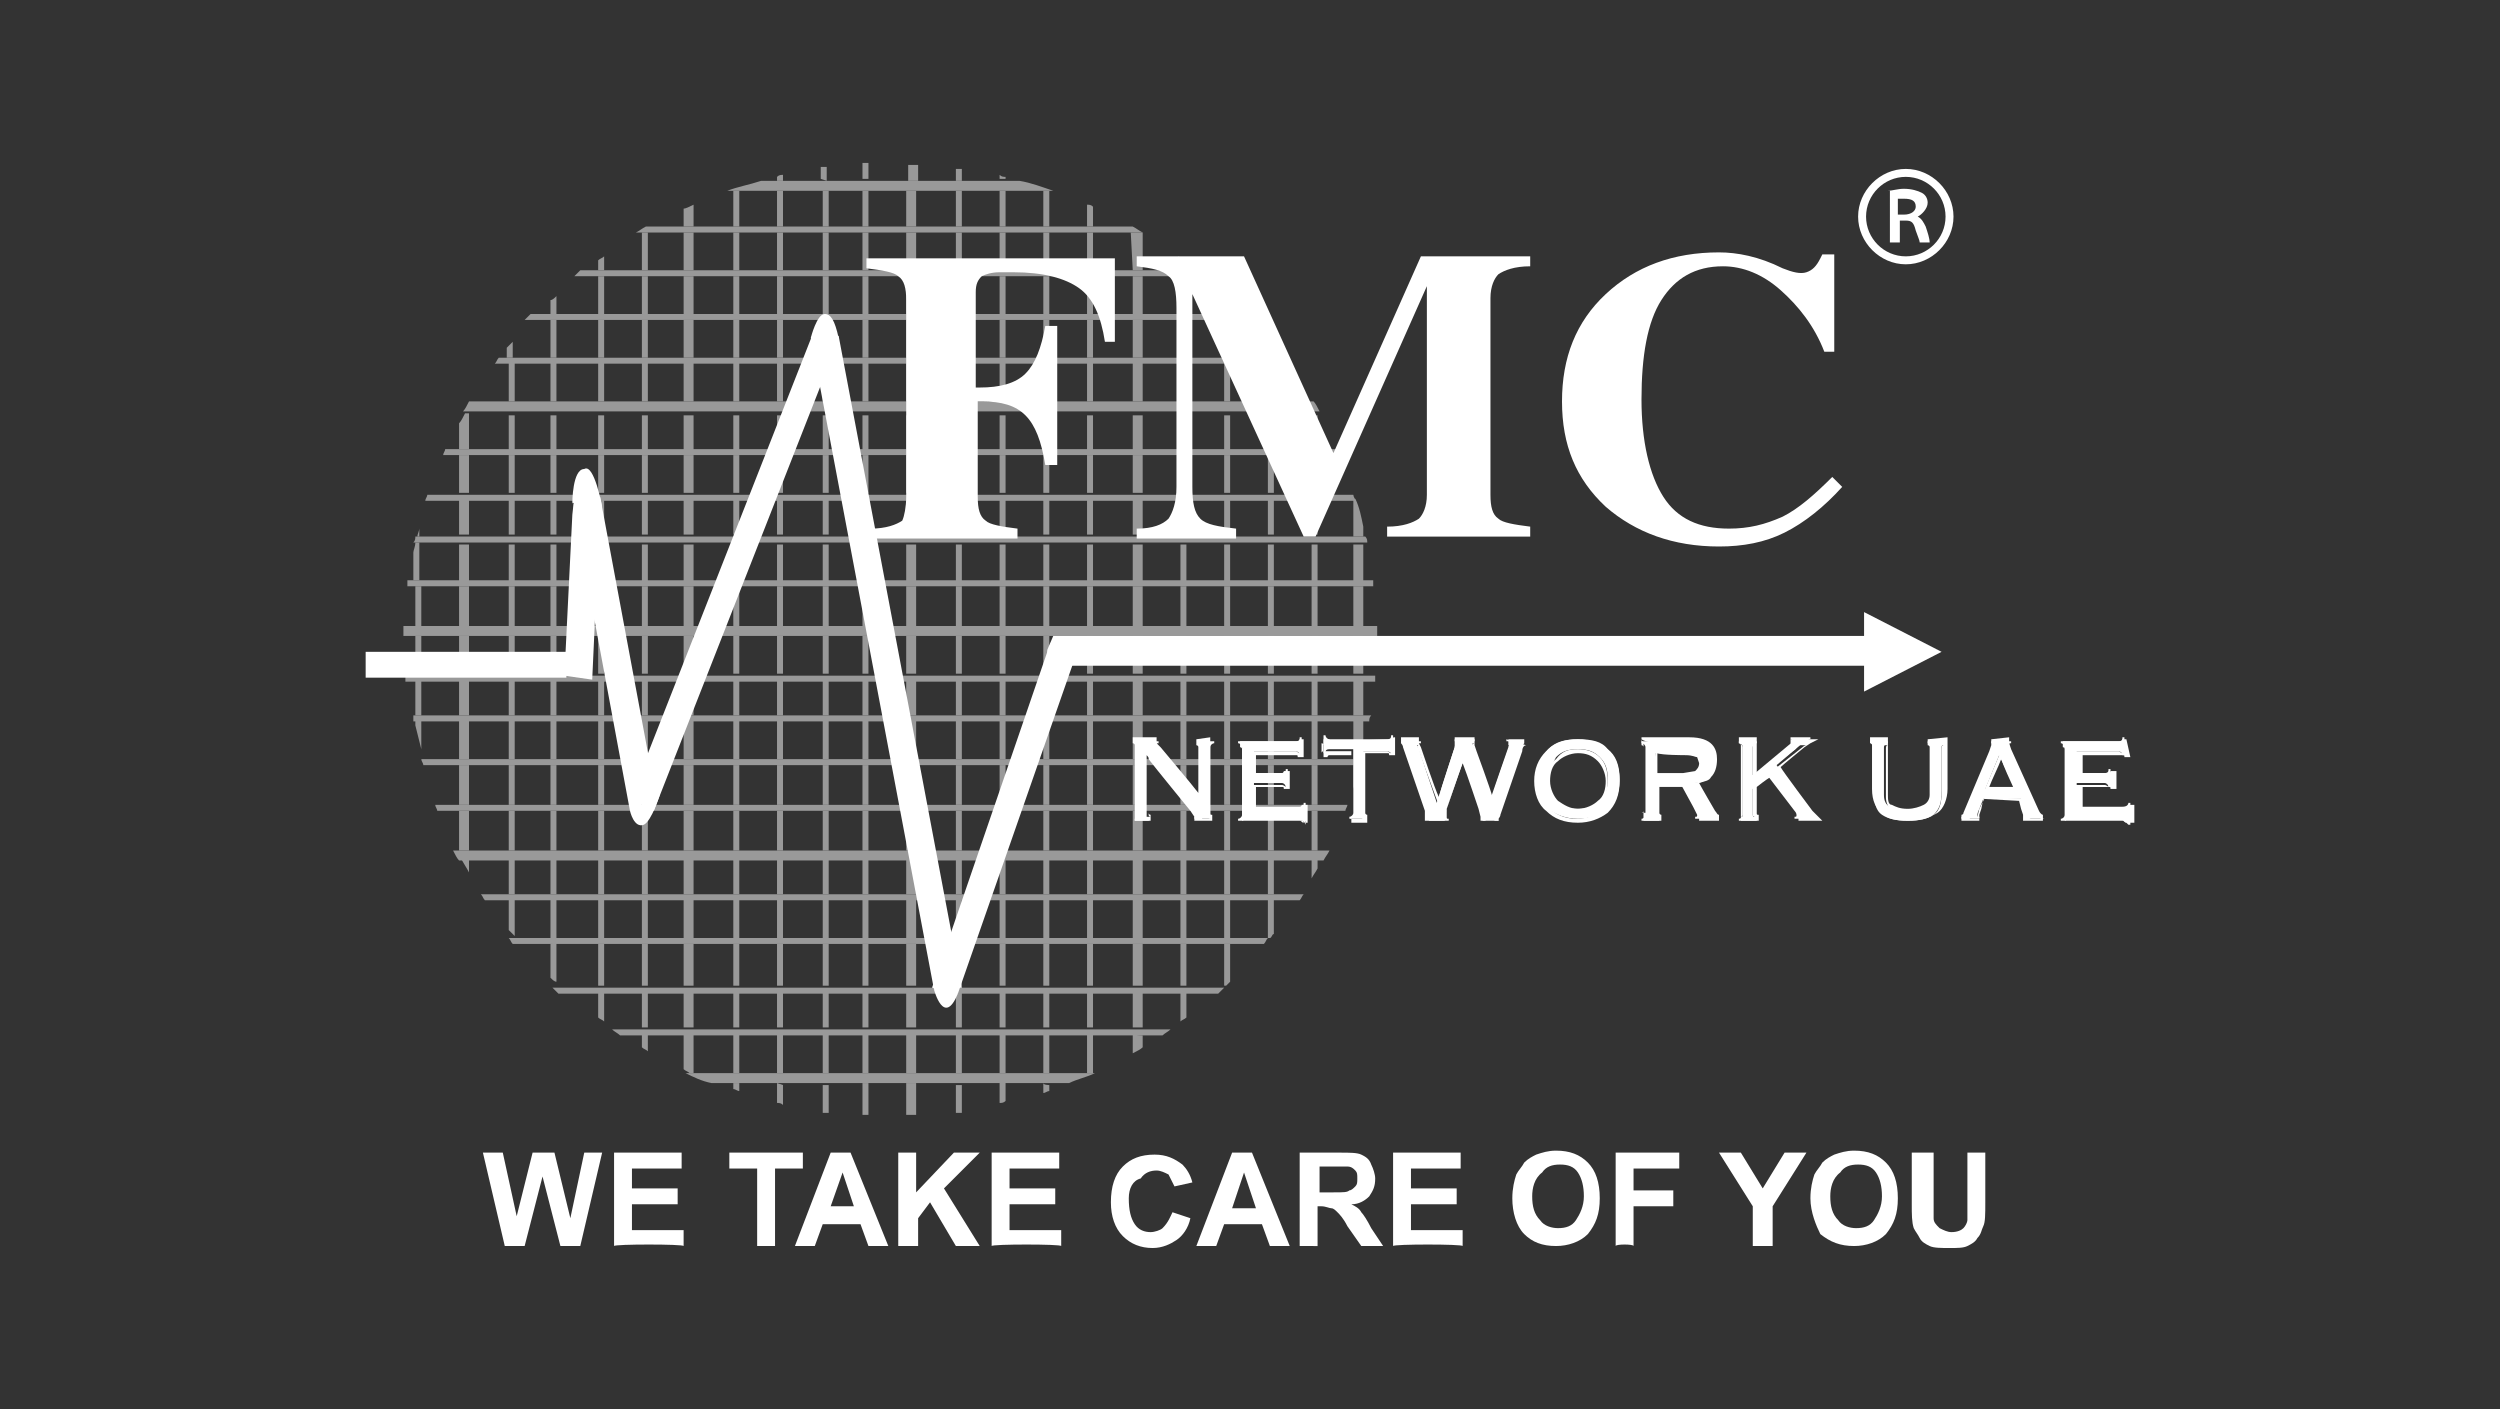 <?xml version="1.0" encoding="utf-8"?>
<svg version="1.1" id="Layer_1" xmlns="http://www.w3.org/2000/svg" xmlns:xlink="http://www.w3.org/1999/xlink" x="0px" y="0px"
	 viewBox="0 0 125.8 70.9" style="enable-background:new 0 0 125.8 70.9;" xml:space="preserve">
<rect x="0" y="0" width="125.8" height="70.9" fill="#333333" stroke="none"/>
<style type="text/css">
	.st0{opacity:0.5;}
	.st1{fill:#FFFFFF;}
</style>
<g>
	<g>
		<g>
			<g class="st0">
				<rect x="20.9" y="32" class="st1" width="0.3" height="1.9"/>
				<path class="st1" d="M21.1,29.2v-1.9h-0.2c0,0.2-0.1,0.4-0.1,0.5v1.4H21.1z"/>
				<path class="st1" d="M21.1,26.6c0,0.1-0.1,0.3-0.1,0.4h0.1V26.6z"/>
				<path class="st1" d="M20.9,36.2v0.3c0.1,0.4,0.2,0.8,0.3,1.2v-1.5H20.9z"/>
				<rect x="20.9" y="34.2" class="st1" width="0.3" height="1.8"/>
				<rect x="20.9" y="29.5" class="st1" width="0.3" height="2"/>
				<rect x="23.1" y="25" class="st1" width="0.5" height="1.9"/>
				<rect x="23.1" y="27.4" class="st1" width="0.5" height="1.9"/>
				<rect x="23.1" y="36.2" class="st1" width="0.5" height="2"/>
				<path class="st1" d="M23.6,22.6v-1.8h-0.2c-0.1,0.2-0.2,0.4-0.3,0.5v1.3H23.6z"/>
				<rect x="23.1" y="40.8" class="st1" width="0.5" height="2"/>
				<rect x="23.1" y="38.5" class="st1" width="0.5" height="2"/>
				<rect x="23.1" y="29.5" class="st1" width="0.5" height="2"/>
				<rect x="23.1" y="32" class="st1" width="0.5" height="1.9"/>
				<rect x="23.1" y="22.9" class="st1" width="0.5" height="1.9"/>
				<path class="st1" d="M23.2,43.2c0.1,0.2,0.3,0.5,0.4,0.7v-0.7H23.2z"/>
				<rect x="23.1" y="34.2" class="st1" width="0.5" height="1.8"/>
				<path class="st1" d="M25.6,45.2v1.6c0.1,0.1,0.2,0.2,0.3,0.3v-1.9H25.6z"/>
				<rect x="25.6" y="29.5" class="st1" width="0.3" height="2"/>
				<path class="st1" d="M25.8,18v-0.8c-0.1,0.1-0.2,0.2-0.3,0.3V18H25.8z"/>
				<rect x="25.6" y="22.9" class="st1" width="0.3" height="1.9"/>
				<rect x="25.6" y="34.2" class="st1" width="0.3" height="1.8"/>
				<rect x="25.6" y="25" class="st1" width="0.3" height="1.9"/>
				<rect x="25.6" y="18.2" class="st1" width="0.3" height="2"/>
				<rect x="25.6" y="36.2" class="st1" width="0.3" height="2"/>
				<rect x="25.6" y="40.8" class="st1" width="0.3" height="2"/>
				<rect x="25.6" y="20.9" class="st1" width="0.3" height="1.8"/>
				<rect x="25.6" y="43.2" class="st1" width="0.3" height="1.8"/>
				<rect x="25.6" y="27.4" class="st1" width="0.3" height="1.9"/>
				<rect x="25.6" y="32" class="st1" width="0.3" height="1.9"/>
				<rect x="25.6" y="38.5" class="st1" width="0.3" height="2"/>
				<path class="st1" d="M28,15.8v-0.9c-0.1,0.1-0.2,0.2-0.3,0.2v0.7H28z"/>
				<rect x="27.7" y="16.1" class="st1" width="0.3" height="1.9"/>
				<rect x="27.7" y="25" class="st1" width="0.3" height="1.9"/>
				<rect x="27.7" y="27.4" class="st1" width="0.3" height="1.9"/>
				<rect x="27.7" y="40.8" class="st1" width="0.3" height="2"/>
				<rect x="27.7" y="38.5" class="st1" width="0.3" height="2"/>
				<rect x="27.7" y="36.2" class="st1" width="0.3" height="2"/>
				<rect x="27.7" y="32" class="st1" width="0.3" height="1.9"/>
				<rect x="27.7" y="29.5" class="st1" width="0.3" height="2"/>
				<rect x="27.7" y="43.2" class="st1" width="0.3" height="1.8"/>
				<rect x="27.7" y="45.2" class="st1" width="0.3" height="2"/>
				<path class="st1" d="M27.7,47.5v1.7c0.1,0.1,0.2,0.2,0.3,0.2v-2L27.7,47.5L27.7,47.5z"/>
				<rect x="27.7" y="20.9" class="st1" width="0.3" height="1.8"/>
				<rect x="27.7" y="34.2" class="st1" width="0.3" height="1.8"/>
				<rect x="27.7" y="18.2" class="st1" width="0.3" height="2"/>
				<rect x="27.7" y="22.9" class="st1" width="0.3" height="1.9"/>
				<rect x="30.1" y="16.1" class="st1" width="0.3" height="1.9"/>
				<path class="st1" d="M30.1,49.8v1.4c0.1,0.1,0.2,0.1,0.3,0.2v-1.6C30.4,49.9,30.1,49.9,30.1,49.8z"/>
				<rect x="30.1" y="18.2" class="st1" width="0.3" height="2"/>
				<rect x="30.1" y="25" class="st1" width="0.3" height="1.9"/>
				<rect x="30.1" y="34.2" class="st1" width="0.3" height="1.8"/>
				<rect x="30.1" y="43.2" class="st1" width="0.3" height="1.8"/>
				<rect x="30.1" y="22.9" class="st1" width="0.3" height="1.9"/>
				<rect x="30.1" y="29.5" class="st1" width="0.3" height="2"/>
				<path class="st1" d="M30.4,13.6v-0.7c-0.1,0.1-0.2,0.1-0.3,0.2v0.5H30.4z"/>
				<rect x="30.1" y="13.9" class="st1" width="0.3" height="1.9"/>
				<rect x="30.1" y="45.2" class="st1" width="0.3" height="2"/>
				<rect x="30.1" y="32" class="st1" width="0.3" height="1.9"/>
				<rect x="30.1" y="36.2" class="st1" width="0.3" height="2"/>
				<rect x="30.1" y="47.5" class="st1" width="0.3" height="2.1"/>
				<rect x="30.1" y="27.4" class="st1" width="0.3" height="1.9"/>
				<rect x="30.1" y="40.8" class="st1" width="0.3" height="2"/>
				<rect x="30.1" y="20.9" class="st1" width="0.3" height="1.8"/>
				<rect x="30.1" y="38.5" class="st1" width="0.3" height="2"/>
				<rect x="32.3" y="49.8" class="st1" width="0.3" height="1.9"/>
				<rect x="32.3" y="25" class="st1" width="0.3" height="1.9"/>
				<path class="st1" d="M32.3,52v0.7c0.1,0.1,0.2,0.1,0.3,0.2V52H32.3z"/>
				<rect x="32.3" y="22.9" class="st1" width="0.3" height="1.9"/>
				<rect x="32.3" y="27.4" class="st1" width="0.3" height="1.9"/>
				<rect x="32.3" y="38.5" class="st1" width="0.3" height="2"/>
				<rect x="32.3" y="43.2" class="st1" width="0.3" height="1.8"/>
				<rect x="32.3" y="45.2" class="st1" width="0.3" height="2"/>
				<rect x="32.3" y="36.2" class="st1" width="0.3" height="2"/>
				<rect x="32.3" y="40.8" class="st1" width="0.3" height="2"/>
				<rect x="32.3" y="32" class="st1" width="0.3" height="1.9"/>
				<rect x="32.3" y="29.5" class="st1" width="0.3" height="2"/>
				<rect x="32.3" y="34.2" class="st1" width="0.3" height="1.8"/>
				<rect x="32.3" y="47.5" class="st1" width="0.3" height="2.1"/>
				<rect x="32.3" y="20.9" class="st1" width="0.3" height="1.8"/>
				<rect x="32.3" y="11.7" class="st1" width="0.3" height="1.9"/>
				<rect x="32.3" y="13.9" class="st1" width="0.3" height="1.9"/>
				<rect x="32.3" y="18.2" class="st1" width="0.3" height="2"/>
				<rect x="32.3" y="16.1" class="st1" width="0.3" height="1.9"/>
				<rect x="34.4" y="36.2" class="st1" width="0.5" height="2"/>
				<rect x="34.4" y="38.5" class="st1" width="0.5" height="2"/>
				<rect x="34.4" y="47.5" class="st1" width="0.5" height="2.1"/>
				<rect x="34.4" y="13.9" class="st1" width="0.5" height="1.9"/>
				<rect x="34.4" y="16.1" class="st1" width="0.5" height="1.9"/>
				<rect x="34.4" y="29.5" class="st1" width="0.5" height="2"/>
				<rect x="34.4" y="20.9" class="st1" width="0.5" height="1.8"/>
				<rect x="34.4" y="11.7" class="st1" width="0.5" height="1.9"/>
				<rect x="34.4" y="27.4" class="st1" width="0.5" height="1.9"/>
				<rect x="34.4" y="45.2" class="st1" width="0.5" height="2"/>
				<rect x="34.4" y="22.9" class="st1" width="0.5" height="1.9"/>
				<rect x="34.4" y="25" class="st1" width="0.5" height="1.9"/>
				<rect x="34.4" y="49.8" class="st1" width="0.5" height="1.9"/>
				<rect x="34.4" y="18.2" class="st1" width="0.5" height="2"/>
				<rect x="34.4" y="43.2" class="st1" width="0.5" height="1.8"/>
				<rect x="34.4" y="32" class="st1" width="0.5" height="1.9"/>
				<path class="st1" d="M34.9,11.4v-1.1c-0.2,0.1-0.4,0.2-0.5,0.2v0.9C34.4,11.4,34.9,11.4,34.9,11.4z"/>
				<path class="st1" d="M34.9,52h-0.5v1.8c0.1,0.1,0.2,0.1,0.3,0.2h0.2V52z"/>
				<rect x="34.4" y="40.8" class="st1" width="0.5" height="2"/>
				<rect x="34.4" y="34.2" class="st1" width="0.5" height="1.8"/>
				<rect x="36.9" y="43.2" class="st1" width="0.3" height="1.8"/>
				<rect x="36.9" y="29.5" class="st1" width="0.3" height="2"/>
				<rect x="36.9" y="47.5" class="st1" width="0.3" height="2.1"/>
				<rect x="36.9" y="49.8" class="st1" width="0.3" height="1.9"/>
				<rect x="36.9" y="18.2" class="st1" width="0.3" height="2"/>
				<rect x="36.9" y="16.1" class="st1" width="0.3" height="1.9"/>
				<rect x="36.9" y="27.4" class="st1" width="0.3" height="1.9"/>
				<rect x="36.9" y="34.2" class="st1" width="0.3" height="1.8"/>
				<rect x="36.9" y="13.9" class="st1" width="0.3" height="1.9"/>
				<rect x="36.9" y="52" class="st1" width="0.3" height="2"/>
				<path class="st1" d="M36.9,54.5v0.3c0.1,0,0.2,0.1,0.3,0.1v-0.4C37.2,54.5,36.9,54.5,36.9,54.5z"/>
				<rect x="36.9" y="32" class="st1" width="0.3" height="1.9"/>
				<rect x="36.9" y="38.5" class="st1" width="0.3" height="2"/>
				<rect x="36.9" y="9.6" class="st1" width="0.3" height="1.8"/>
				<rect x="36.9" y="25" class="st1" width="0.3" height="1.9"/>
				<rect x="36.9" y="45.2" class="st1" width="0.3" height="2"/>
				<rect x="36.9" y="20.9" class="st1" width="0.3" height="1.8"/>
				<rect x="36.9" y="40.8" class="st1" width="0.3" height="2"/>
				<rect x="36.9" y="11.7" class="st1" width="0.3" height="1.9"/>
				<rect x="36.9" y="22.9" class="st1" width="0.3" height="1.9"/>
				<rect x="36.9" y="36.2" class="st1" width="0.3" height="2"/>
				<rect x="39.1" y="20.9" class="st1" width="0.3" height="1.8"/>
				<rect x="39.1" y="45.2" class="st1" width="0.3" height="2"/>
				<path class="st1" d="M39.1,54.5v1c0.1,0,0.2,0,0.3,0.1v-1L39.1,54.5L39.1,54.5z"/>
				<rect x="39.1" y="38.5" class="st1" width="0.3" height="2"/>
				<rect x="39.1" y="18.2" class="st1" width="0.3" height="2"/>
				<rect x="39.1" y="47.5" class="st1" width="0.3" height="2.1"/>
				<rect x="39.1" y="43.2" class="st1" width="0.3" height="1.8"/>
				<rect x="39.1" y="16.1" class="st1" width="0.3" height="1.9"/>
				<rect x="39.1" y="36.2" class="st1" width="0.3" height="2"/>
				<rect x="39.1" y="11.7" class="st1" width="0.3" height="1.9"/>
				<rect x="39.1" y="52" class="st1" width="0.3" height="2"/>
				<path class="st1" d="M39.4,9.1V8.8c-0.1,0-0.2,0-0.3,0.1v0.2H39.4z"/>
				<rect x="39.1" y="49.8" class="st1" width="0.3" height="1.9"/>
				<rect x="39.1" y="9.6" class="st1" width="0.3" height="1.8"/>
				<rect x="39.1" y="27.4" class="st1" width="0.3" height="1.9"/>
				<rect x="39.1" y="25" class="st1" width="0.3" height="1.9"/>
				<rect x="39.1" y="40.8" class="st1" width="0.3" height="2"/>
				<rect x="39.1" y="34.2" class="st1" width="0.3" height="1.8"/>
				<rect x="39.1" y="32" class="st1" width="0.3" height="1.9"/>
				<rect x="39.1" y="29.5" class="st1" width="0.3" height="2"/>
				<rect x="39.1" y="22.9" class="st1" width="0.3" height="1.9"/>
				<rect x="39.1" y="13.9" class="st1" width="0.3" height="1.9"/>
				<path class="st1" d="M41.4,54.5V56c0.1,0,0.2,0,0.3,0v-1.4H41.4z"/>
				<rect x="41.4" y="52" class="st1" width="0.3" height="2"/>
				<rect x="41.4" y="9.6" class="st1" width="0.3" height="1.8"/>
				<rect x="41.4" y="47.5" class="st1" width="0.3" height="2.1"/>
				<rect x="41.4" y="38.5" class="st1" width="0.3" height="2"/>
				<rect x="41.4" y="34.2" class="st1" width="0.3" height="1.8"/>
				<rect x="41.4" y="11.7" class="st1" width="0.3" height="1.9"/>
				<path class="st1" d="M41.6,9.1V8.4c-0.1,0-0.2,0-0.3,0V9L41.6,9.1L41.6,9.1z"/>
				<rect x="41.4" y="45.2" class="st1" width="0.3" height="2"/>
				<rect x="41.4" y="18.2" class="st1" width="0.3" height="2"/>
				<rect x="41.4" y="13.9" class="st1" width="0.3" height="1.9"/>
				<rect x="41.4" y="25" class="st1" width="0.3" height="1.9"/>
				<rect x="41.4" y="27.4" class="st1" width="0.3" height="1.9"/>
				<rect x="41.4" y="43.2" class="st1" width="0.3" height="1.8"/>
				<rect x="41.4" y="22.9" class="st1" width="0.3" height="1.9"/>
				<rect x="41.4" y="49.8" class="st1" width="0.3" height="1.9"/>
				<rect x="41.4" y="36.2" class="st1" width="0.3" height="2"/>
				<rect x="41.4" y="16.1" class="st1" width="0.3" height="1.9"/>
				<rect x="41.4" y="40.8" class="st1" width="0.3" height="2"/>
				<rect x="41.4" y="20.9" class="st1" width="0.3" height="1.8"/>
				<rect x="41.4" y="32" class="st1" width="0.3" height="1.9"/>
				<rect x="41.4" y="29.5" class="st1" width="0.3" height="2"/>
				<rect x="43.4" y="45.2" class="st1" width="0.3" height="2"/>
				<rect x="43.4" y="47.5" class="st1" width="0.3" height="2.1"/>
				<rect x="43.4" y="11.7" class="st1" width="0.3" height="1.9"/>
				<rect x="43.4" y="43.2" class="st1" width="0.3" height="1.8"/>
				<rect x="43.4" y="36.2" class="st1" width="0.3" height="2"/>
				<rect x="43.4" y="18.2" class="st1" width="0.3" height="2"/>
				<rect x="43.4" y="9.6" class="st1" width="0.3" height="1.8"/>
				<rect x="43.4" y="13.9" class="st1" width="0.3" height="1.9"/>
				<rect x="43.4" y="49.8" class="st1" width="0.3" height="1.9"/>
				<rect x="43.4" y="40.8" class="st1" width="0.3" height="2"/>
				<rect x="43.4" y="25" class="st1" width="0.3" height="1.9"/>
				<rect x="43.4" y="38.5" class="st1" width="0.3" height="2"/>
				<path class="st1" d="M43.7,9.1V8.2c-0.1,0-0.2,0-0.3,0V9h0.3V9.1z"/>
				<rect x="43.4" y="16.1" class="st1" width="0.3" height="1.9"/>
				<rect x="43.4" y="52" class="st1" width="0.3" height="2"/>
				<rect x="43.4" y="29.5" class="st1" width="0.3" height="2"/>
				<rect x="43.4" y="22.9" class="st1" width="0.3" height="1.9"/>
				<rect x="43.4" y="32" class="st1" width="0.3" height="1.9"/>
				<rect x="43.4" y="34.2" class="st1" width="0.3" height="1.8"/>
				<path class="st1" d="M43.4,54.5v1.6c0.1,0,0.2,0,0.3,0v-1.6H43.4z"/>
				<rect x="43.4" y="20.9" class="st1" width="0.3" height="1.8"/>
				<rect x="43.4" y="27.4" class="st1" width="0.3" height="1.9"/>
				<rect x="48.1" y="45.2" class="st1" width="0.3" height="2"/>
				<rect x="48.1" y="20.9" class="st1" width="0.3" height="1.8"/>
				<rect x="48.1" y="16.1" class="st1" width="0.3" height="1.9"/>
				<rect x="48.1" y="49.8" class="st1" width="0.3" height="1.9"/>
				<rect x="48.1" y="9.6" class="st1" width="0.3" height="1.8"/>
				<rect x="48.1" y="36.2" class="st1" width="0.3" height="2"/>
				<rect x="48.1" y="11.7" class="st1" width="0.3" height="1.9"/>
				<rect x="48.1" y="29.5" class="st1" width="0.3" height="2"/>
				<rect x="48.1" y="27.4" class="st1" width="0.3" height="1.9"/>
				<rect x="48.1" y="18.2" class="st1" width="0.3" height="2"/>
				<rect x="48.1" y="47.5" class="st1" width="0.3" height="2.1"/>
				<path class="st1" d="M48.1,54.5V56c0.1,0,0.2,0,0.3,0v-1.4H48.1z"/>
				<rect x="48.1" y="43.2" class="st1" width="0.3" height="1.8"/>
				<rect x="48.1" y="52" class="st1" width="0.3" height="2"/>
				<path class="st1" d="M48.4,9.1V8.5c-0.1,0-0.2,0-0.3,0v0.6H48.4z"/>
				<rect x="48.1" y="13.9" class="st1" width="0.3" height="1.9"/>
				<rect x="48.1" y="40.8" class="st1" width="0.3" height="2"/>
				<rect x="48.1" y="22.9" class="st1" width="0.3" height="1.9"/>
				<rect x="48.1" y="34.2" class="st1" width="0.3" height="1.8"/>
				<rect x="48.1" y="38.5" class="st1" width="0.3" height="2"/>
				<rect x="48.1" y="32" class="st1" width="0.3" height="1.9"/>
				<rect x="48.1" y="25" class="st1" width="0.3" height="1.9"/>
				<rect x="50.3" y="11.7" class="st1" width="0.3" height="1.9"/>
				<rect x="50.3" y="9.6" class="st1" width="0.3" height="1.8"/>
				<rect x="50.3" y="49.8" class="st1" width="0.3" height="1.9"/>
				<rect x="50.3" y="27.4" class="st1" width="0.3" height="1.9"/>
				<rect x="50.3" y="20.9" class="st1" width="0.3" height="1.8"/>
				<path class="st1" d="M50.6,9.1V8.9c-0.1,0-0.2,0-0.3-0.1V9h0.3V9.1z"/>
				<rect x="50.3" y="22.9" class="st1" width="0.3" height="1.9"/>
				<path class="st1" d="M50.3,54.5v1c0.1,0,0.2,0,0.3-0.1v-1L50.3,54.5L50.3,54.5z"/>
				<rect x="50.3" y="34.2" class="st1" width="0.3" height="1.8"/>
				<rect x="50.3" y="36.2" class="st1" width="0.3" height="2"/>
				<rect x="50.3" y="32" class="st1" width="0.3" height="1.9"/>
				<rect x="50.3" y="52" class="st1" width="0.3" height="2"/>
				<rect x="50.3" y="29.5" class="st1" width="0.3" height="2"/>
				<rect x="50.3" y="18.2" class="st1" width="0.3" height="2"/>
				<rect x="50.3" y="25" class="st1" width="0.3" height="1.9"/>
				<rect x="50.3" y="43.2" class="st1" width="0.3" height="1.8"/>
				<rect x="50.3" y="16.1" class="st1" width="0.3" height="1.9"/>
				<rect x="50.3" y="45.2" class="st1" width="0.3" height="2"/>
				<rect x="50.3" y="40.8" class="st1" width="0.3" height="2"/>
				<rect x="50.3" y="38.5" class="st1" width="0.3" height="2"/>
				<rect x="50.3" y="13.9" class="st1" width="0.3" height="1.9"/>
				<rect x="50.3" y="47.5" class="st1" width="0.3" height="2.1"/>
				<rect x="52.5" y="22.9" class="st1" width="0.3" height="1.9"/>
				<rect x="52.5" y="9.6" class="st1" width="0.3" height="1.8"/>
				<rect x="52.5" y="32" class="st1" width="0.3" height="1.9"/>
				<rect x="52.5" y="13.9" class="st1" width="0.3" height="1.9"/>
				<rect x="52.5" y="29.5" class="st1" width="0.3" height="2"/>
				<rect x="52.5" y="25" class="st1" width="0.3" height="1.9"/>
				<rect x="52.5" y="18.2" class="st1" width="0.3" height="2"/>
				<rect x="52.5" y="11.7" class="st1" width="0.3" height="1.9"/>
				<rect x="52.5" y="16.1" class="st1" width="0.3" height="1.9"/>
				<rect x="52.5" y="27.4" class="st1" width="0.3" height="1.9"/>
				<rect x="52.5" y="20.9" class="st1" width="0.3" height="1.8"/>
				<path class="st1" d="M52.5,54.5V55c0.1,0,0.2-0.1,0.3-0.1v-0.3C52.8,54.6,52.5,54.6,52.5,54.5z"/>
				<rect x="52.5" y="52" class="st1" width="0.3" height="2"/>
				<rect x="52.5" y="43.2" class="st1" width="0.3" height="1.8"/>
				<rect x="52.5" y="40.8" class="st1" width="0.3" height="2"/>
				<rect x="52.5" y="36.2" class="st1" width="0.3" height="2"/>
				<rect x="52.5" y="38.5" class="st1" width="0.3" height="2"/>
				<rect x="52.5" y="47.5" class="st1" width="0.3" height="2.1"/>
				<rect x="52.5" y="49.8" class="st1" width="0.3" height="1.9"/>
				<rect x="52.5" y="34.2" class="st1" width="0.3" height="1.8"/>
				<rect x="52.5" y="45.2" class="st1" width="0.3" height="2"/>
				<rect x="54.7" y="11.7" class="st1" width="0.3" height="1.9"/>
				<rect x="54.7" y="36.2" class="st1" width="0.3" height="2"/>
				<rect x="54.7" y="18.2" class="st1" width="0.3" height="2"/>
				<rect x="54.7" y="43.2" class="st1" width="0.3" height="1.8"/>
				<rect x="54.7" y="27.4" class="st1" width="0.3" height="1.9"/>
				<rect x="54.7" y="52" class="st1" width="0.3" height="2"/>
				<path class="st1" d="M55,11.4v-1c-0.1-0.1-0.2-0.1-0.3-0.1v1.1H55z"/>
				<rect x="54.7" y="16.1" class="st1" width="0.3" height="1.9"/>
				<rect x="54.7" y="32" class="st1" width="0.3" height="1.9"/>
				<rect x="54.7" y="49.8" class="st1" width="0.3" height="1.9"/>
				<rect x="54.7" y="45.2" class="st1" width="0.3" height="2"/>
				<rect x="54.7" y="34.2" class="st1" width="0.3" height="1.8"/>
				<rect x="54.7" y="47.5" class="st1" width="0.3" height="2.1"/>
				<rect x="54.7" y="13.9" class="st1" width="0.3" height="1.9"/>
				<rect x="54.7" y="22.9" class="st1" width="0.3" height="1.9"/>
				<rect x="54.7" y="20.9" class="st1" width="0.3" height="1.8"/>
				<rect x="54.7" y="29.5" class="st1" width="0.3" height="2"/>
				<rect x="54.7" y="40.8" class="st1" width="0.3" height="2"/>
				<rect x="54.7" y="38.5" class="st1" width="0.3" height="2"/>
				<rect x="54.7" y="25" class="st1" width="0.3" height="1.9"/>
				<rect x="57" y="27.4" class="st1" width="0.5" height="1.9"/>
				<rect x="57" y="16.1" class="st1" width="0.5" height="1.9"/>
				<rect x="57" y="43.2" class="st1" width="0.5" height="1.8"/>
				<rect x="57" y="18.2" class="st1" width="0.5" height="2"/>
				<rect x="57" y="29.5" class="st1" width="0.5" height="2"/>
				<rect x="57" y="13.9" class="st1" width="0.5" height="1.9"/>
				<rect x="57" y="20.9" class="st1" width="0.5" height="1.8"/>
				<path class="st1" d="M57,52V53c0.2-0.1,0.4-0.2,0.5-0.3v-0.6C57.5,52.1,57,52.1,57,52z"/>
				<rect x="57" y="45.2" class="st1" width="0.5" height="2"/>
				<path class="st1" d="M57,11.4L57,11.4L57,11.4z"/>
				<rect x="57" y="49.8" class="st1" width="0.5" height="1.9"/>
				<rect x="57" y="25" class="st1" width="0.5" height="1.9"/>
				<rect x="57" y="22.9" class="st1" width="0.5" height="1.9"/>
				<rect x="57" y="34.2" class="st1" width="0.5" height="1.8"/>
				<rect x="57" y="40.8" class="st1" width="0.5" height="2"/>
				<rect x="57" y="32" class="st1" width="0.5" height="1.9"/>
				<rect x="57" y="36.2" class="st1" width="0.5" height="2"/>
				<rect x="57" y="47.5" class="st1" width="0.5" height="2.1"/>
				<path class="st1" d="M57,13.6h0.5v-1.9c0,0,0,0-0.1,0h-0.5L57,13.6L57,13.6z"/>
				<rect x="57" y="38.5" class="st1" width="0.5" height="2"/>
				<rect x="59.4" y="36.2" class="st1" width="0.3" height="2"/>
				<rect x="59.4" y="32" class="st1" width="0.3" height="1.9"/>
				<rect x="59.4" y="34.2" class="st1" width="0.3" height="1.8"/>
				<rect x="59.4" y="13.9" class="st1" width="0.3" height="1.9"/>
				<rect x="59.4" y="40.8" class="st1" width="0.3" height="2"/>
				<rect x="59.4" y="29.5" class="st1" width="0.3" height="2"/>
				<rect x="59.4" y="38.5" class="st1" width="0.3" height="2"/>
				<rect x="59.4" y="43.2" class="st1" width="0.3" height="1.8"/>
				<path class="st1" d="M59.6,13.6v-0.5c-0.1-0.1-0.2-0.1-0.3-0.2v0.7H59.6z"/>
				<rect x="59.4" y="27.4" class="st1" width="0.3" height="1.9"/>
				<rect x="59.4" y="22.9" class="st1" width="0.3" height="1.9"/>
				<rect x="59.4" y="20.9" class="st1" width="0.3" height="1.8"/>
				<rect x="59.4" y="25" class="st1" width="0.3" height="1.9"/>
				<rect x="59.4" y="16.1" class="st1" width="0.3" height="1.9"/>
				<rect x="59.4" y="18.2" class="st1" width="0.3" height="2"/>
				<rect x="59.4" y="47.5" class="st1" width="0.3" height="2.1"/>
				<path class="st1" d="M59.4,49.8v1.6c0.1-0.1,0.2-0.1,0.3-0.2v-1.4C59.7,49.8,59.4,49.8,59.4,49.8z"/>
				<rect x="59.4" y="45.2" class="st1" width="0.3" height="2"/>
				<rect x="61.6" y="25" class="st1" width="0.3" height="1.9"/>
				<path class="st1" d="M61.6,47.5v2.1h0.1c0.1-0.1,0.1-0.1,0.2-0.2v-1.9C61.9,47.5,61.6,47.5,61.6,47.5z"/>
				<path class="st1" d="M61.8,15.8v-0.9c-0.1-0.1-0.2-0.2-0.3-0.3v1.1L61.8,15.8L61.8,15.8z"/>
				<rect x="61.6" y="38.5" class="st1" width="0.3" height="2"/>
				<rect x="61.6" y="29.5" class="st1" width="0.3" height="2"/>
				<rect x="61.6" y="27.4" class="st1" width="0.3" height="1.9"/>
				<rect x="61.6" y="43.2" class="st1" width="0.3" height="1.8"/>
				<rect x="61.6" y="34.2" class="st1" width="0.3" height="1.8"/>
				<rect x="61.6" y="22.9" class="st1" width="0.3" height="1.9"/>
				<rect x="61.6" y="40.8" class="st1" width="0.3" height="2"/>
				<rect x="61.6" y="45.2" class="st1" width="0.3" height="2"/>
				<rect x="61.6" y="20.9" class="st1" width="0.3" height="1.8"/>
				<rect x="61.6" y="32" class="st1" width="0.3" height="1.9"/>
				<rect x="61.6" y="16.1" class="st1" width="0.3" height="1.9"/>
				<rect x="61.6" y="18.2" class="st1" width="0.3" height="2"/>
				<rect x="61.6" y="36.2" class="st1" width="0.3" height="2"/>
				<rect x="63.8" y="20.9" class="st1" width="0.3" height="1.8"/>
				<path class="st1" d="M63.8,45.2v2h0.1C64,47.2,64,47,64.1,47v-1.8H63.8z"/>
				<rect x="63.8" y="43.2" class="st1" width="0.3" height="1.8"/>
				<rect x="63.8" y="36.2" class="st1" width="0.3" height="2"/>
				<rect x="63.8" y="34.2" class="st1" width="0.3" height="1.8"/>
				<rect x="63.8" y="29.5" class="st1" width="0.3" height="2"/>
				<path class="st1" d="M64.1,18v-0.7C64,17.1,63.9,17,63.8,17v1H64.1z"/>
				<rect x="63.8" y="32" class="st1" width="0.3" height="1.9"/>
				<rect x="63.8" y="22.9" class="st1" width="0.3" height="1.9"/>
				<rect x="63.8" y="40.8" class="st1" width="0.3" height="2"/>
				<rect x="63.8" y="27.4" class="st1" width="0.3" height="1.9"/>
				<rect x="63.8" y="25" class="st1" width="0.3" height="1.9"/>
				<rect x="63.8" y="38.5" class="st1" width="0.3" height="2"/>
				<rect x="63.8" y="18.2" class="st1" width="0.3" height="2"/>
				<rect x="66" y="32" class="st1" width="0.3" height="1.9"/>
				<rect x="66" y="34.2" class="st1" width="0.3" height="1.8"/>
				<path class="st1" d="M66.1,20.2L66,20.1L66.1,20.2L66.1,20.2z"/>
				<rect x="66" y="38.5" class="st1" width="0.3" height="2"/>
				<rect x="66" y="36.2" class="st1" width="0.3" height="2"/>
				<rect x="66" y="29.5" class="st1" width="0.3" height="2"/>
				<rect x="66" y="40.8" class="st1" width="0.3" height="2"/>
				<rect x="66" y="27.4" class="st1" width="0.3" height="1.9"/>
				<path class="st1" d="M66,43.2v1c0.1-0.2,0.2-0.3,0.3-0.5v-0.5H66z"/>
				<rect x="66" y="25" class="st1" width="0.3" height="1.9"/>
				<rect x="66" y="20.9" class="st1" width="0.3" height="1.8"/>
				<rect x="66" y="22.9" class="st1" width="0.3" height="1.9"/>
				<rect x="68.1" y="34.2" class="st1" width="0.5" height="1.8"/>
				<path class="st1" d="M68.1,36.2v2h0.4c0-0.1,0.1-0.3,0.1-0.4v-1.6H68.1z"/>
				<rect x="68.1" y="27.4" class="st1" width="0.5" height="1.9"/>
				<rect x="68.1" y="32" class="st1" width="0.5" height="1.9"/>
				<path class="st1" d="M68.1,27h0.5v-0.5c-0.1-0.5-0.2-1-0.4-1.4h-0.1V27z"/>
				<rect x="68.1" y="29.5" class="st1" width="0.5" height="2"/>
				<path class="st1" d="M68.1,24.9v-0.1V24.9L68.1,24.9z"/>
				<path class="st1" d="M68.1,39.7c0.1-0.4,0.2-0.8,0.4-1.2h-0.4V39.7z"/>
				<rect x="45.6" y="27.4" class="st1" width="0.5" height="1.9"/>
				<rect x="45.6" y="45.2" class="st1" width="0.5" height="2"/>
				<rect x="45.6" y="25" class="st1" width="0.5" height="1.9"/>
				<rect x="45.6" y="49.8" class="st1" width="0.5" height="1.9"/>
				<rect x="45.6" y="43.2" class="st1" width="0.5" height="1.8"/>
				<rect x="45.6" y="32" class="st1" width="0.5" height="1.9"/>
				<rect x="45.6" y="22.9" class="st1" width="0.5" height="1.9"/>
				<rect x="45.6" y="29.5" class="st1" width="0.5" height="2"/>
				<rect x="45.6" y="47.5" class="st1" width="0.5" height="2.1"/>
				<rect x="45.6" y="52" class="st1" width="0.5" height="2"/>
				<path class="st1" d="M46.2,9.1V8.3c-0.2,0-0.4,0-0.5,0v0.8H46.2z"/>
				<rect x="45.6" y="16.1" class="st1" width="0.5" height="1.9"/>
				<rect x="45.6" y="13.9" class="st1" width="0.5" height="1.9"/>
				<path class="st1" d="M45.6,54.5v1.6c0.2,0,0.4,0,0.5,0v-1.6H45.6z"/>
				<rect x="45.6" y="34.2" class="st1" width="0.5" height="1.8"/>
				<rect x="45.6" y="9.6" class="st1" width="0.5" height="1.8"/>
				<rect x="45.6" y="38.5" class="st1" width="0.5" height="2"/>
				<rect x="45.6" y="20.9" class="st1" width="0.5" height="1.8"/>
				<rect x="45.6" y="11.7" class="st1" width="0.5" height="1.9"/>
				<rect x="45.6" y="36.2" class="st1" width="0.5" height="2"/>
				<rect x="45.6" y="40.8" class="st1" width="0.5" height="2"/>
				<rect x="45.6" y="18.2" class="st1" width="0.5" height="2"/>
				<path class="st1" d="M54.7,54h-1.9h-0.3h-1.9h-0.3h-1.9h-0.3h-2h-0.5h-1.9h-0.3h-1.8h-0.3h-2H39h-2h-0.3h-2h-0.2
					c0.4,0.2,0.8,0.4,1.3,0.5h0.9H37h2h0.3h2h0.3h1.8h0.3h1.9h0.5h2h0.3h1.9h0.3h1.9h0.3h1c0.4-0.2,0.9-0.3,1.3-0.5l0,0H54.7z"/>
				<path class="st1" d="M57,51.8h-2h-0.3h-1.9h-0.3h-1.9h-0.3h-1.9h-0.3h-2h-0.5h-1.9h-0.3h-1.8h-0.3h-2H39h-2h-0.3h-2h-0.5h-1.8
					h-0.3h-1.3c0.1,0.1,0.3,0.2,0.4,0.3h1.2h0.3h1.8H35h2h0.3h2h0.3h2h0.3h1.8H44h1.9h0.5h2h0.3h1.9h0.3h1.9l0,0h1.9H55h2h0.5h1
					c0.1-0.1,0.3-0.2,0.4-0.3h-1.4H57z"/>
				<path class="st1" d="M59.6,49.7h-0.3h-1.8H57h-2h-0.3h-1.9h-0.3h-1.9h-0.3h-1.9h-0.3h-2h-0.5h-1.9h-0.3h-1.8h-0.3h-2H39h-2h-0.3
					h-2h-0.5h-1.8h-0.3h-2h-0.3h-2c0.1,0.1,0.2,0.2,0.3,0.3h1.7h0.3h2h0.3h1.8h0.5h2H37h2h0.3h2h0.3h1.8h0.3h1.9h0.5h2h0.3h1.9h0.3
					h1.9h0.3h1.9H55h2h0.5h1.8h0.3h1.7c0.1-0.1,0.2-0.2,0.3-0.3h-0.1H59.6z"/>
				<path class="st1" d="M61.8,47.2h-0.3h-1.9h-0.3h-1.8H57h-2h-0.3h-1.9h-0.3h-1.9h-0.3h-1.9h-0.3h-2h-0.5h-1.9h-0.3h-1.8h-0.3h-2
					H39h-2h-0.3h-2h-0.5h-1.8h-0.3h-2h-0.3h-2.1h-0.3h-1.8c0.1,0.1,0.1,0.2,0.2,0.3h1.6h0.3h2.1h0.3h2h0.3h1.8h0.5h2H37h2h0.3h2h0.3
					h1.8h0.3h1.9h0.5h2h0.3h1.9h0.3h1.9h0.3h1.9H55h2h0.5h1.8h0.3h1.9h0.3h1.8c0.1-0.1,0.1-0.2,0.2-0.3l0,0H61.8z"/>
				<path class="st1" d="M63.8,45h-2h-0.3h-1.9h-0.3h-1.8H57h-2h-0.3h-1.9h-0.3h-1.9h-0.3h-1.9h-0.3h-2h-0.5h-1.9h-0.3h-1.8h-0.3h-2
					H39h-2h-0.3h-2h-0.5h-1.8h-0.3h-2h-0.3h-2.1h-0.3h-1.6h-0.3h-1.3c0.1,0.1,0.1,0.2,0.2,0.3h1.2h0.2h1.9H28h2.1h0.3h2h0.3h1.8H35
					h2h0.3h2h0.3h2h0.3h1.8H44h1.9h0.5h2h0.3h1.9h0.3h1.9h0h1.9H55h2h0.5h1.8h0.3h1.9h0.3h2h0.3h1.3c0.1-0.1,0.1-0.2,0.2-0.3h-1.5
					H63.8z"/>
				<path class="st1" d="M66,42.8h-1.9h-0.3h-2h-0.3h-1.9h-0.3h-1.8H57h-2h-0.3h-1.9h-0.3h-1.9h-0.3h-1.9h-0.3h-2h-0.5h-1.9h-0.3
					h-1.8h-0.3h-2H39h-2h-0.3h-2h-0.5h-1.8h-0.3h-2h-0.3h-2.1h-0.3h-1.6h-0.3h-2H23h-0.2c0.1,0.2,0.2,0.4,0.3,0.5h0.4h2h0.3h1.9H28
					h2.1h0.3h2h0.3h1.8H35h2h0.3h2h0.3h2h0.3h1.8H44h1.9h0.5h2h0.3h1.9h0.3h1.9h0h1.9H55h2h0.5h1.8h0.3h1.9h0.3h2h0.3H66h0.3h0.3
					c0.1-0.2,0.2-0.3,0.3-0.5h-0.6H66z"/>
				<path class="st1" d="M66,40.5h-1.9h-0.3h-2h-0.3h-1.9h-0.3h-1.8H57h-2h-0.3h-1.9h-0.3h-1.9h-0.3h-1.9h-0.3h-2h-0.5h-1.9h-0.3
					h-1.8h-0.3h-2H39h-2h-0.3h-2h-0.5h-1.8h-0.3h-2h-0.3h-2.1h-0.3h-1.6h-0.3h-2H23h-1.1c0,0.1,0.1,0.2,0.1,0.3h1h0.5h2h0.3h1.9H28
					h2.1h0.3h2h0.3h1.8H35h2h0.3h2h0.3h2h0.3h1.8H44h1.9h0.5h2h0.3h1.9h0.3h1.9h0h1.9H55h2h0.5h1.8h0.3h1.9h0.3h2h0.3H66h0.3h1.4
					c0-0.1,0.1-0.2,0.1-0.3h-1.5H66z"/>
				<path class="st1" d="M66.3,38.2H66h-1.9h-0.3h-2h-0.3h-1.9h-0.3h-1.8H57h-2h-0.3h-1.9h-0.3h-1.9h-0.3h-1.9h-0.3h-2h-0.5h-1.9
					h-0.3h-1.8h-0.3h-2H39h-2h-0.3h-2h-0.5h-1.8h-0.3h-2h-0.3h-2.1h-0.3h-1.6h-0.3h-2H23h-1.8c0,0.1,0.1,0.2,0.1,0.3h1.8h0.5h2h0.2
					h1.9H28h2.1h0.3h2h0.3h1.8H35h2h0.3h2h0.3h2h0.3h1.8H44h1.9h0.5h2h0.3h1.9h0.3h1.9h0h1.9H55h2h0.5h1.8h0.3h1.9h0.3h2h0.3H66h0.3
					h1.8h0.4c0-0.1,0.1-0.2,0.1-0.3h-0.4H66.3z"/>
				<path class="st1" d="M68.1,36h-1.8H66h-1.9h-0.3h-2h-0.3h-1.9h-0.3h-1.8H57h-2h-0.3h-1.9h-0.3h-1.9h-0.3h-1.9h-0.3h-2h-0.5h-1.9
					h-0.3h-1.8h-0.3h-2H39h-2h-0.3h-2h-0.5h-1.8h-0.3h-2h-0.3h-2.1h-0.3h-1.6h-0.3h-2H23h-2h-0.3h0.1c0,0.1,0,0.2,0,0.3l0,0h0.3h2
					h0.5h2h0.2h1.9H28h2.1h0.3h2h0.3h1.8H35h2h0.3h2h0.3h2h0.3h1.8H44h1.9h0.5h2h0.3h1.9h0.3h1.9h0h1.9H55h2h0.5h1.8h0.3h1.9h0.3h2
					h0.3H66h0.3h1.8h0.5h0.3c0-0.1,0-0.2,0.1-0.3h-0.4H68.1z"/>
				<path class="st1" d="M68.1,34h-1.8H66h-1.9h-0.3h-2h-0.3h-1.9h-0.3h-1.8H57h-2h-0.3h-1.9h-0.3h-1.9h-0.3h-1.9h-0.3h-2h-0.5h-1.9
					h-0.3h-1.8h-0.3h-2H39h-2h-0.3h-2h-0.5h-1.8h-0.3h-2h-0.3h-2.1h-0.3h-1.6h-0.3h-2H23h-2h-0.3h-0.3c0,0.1,0,0.2,0,0.3h0.3H21h2
					h0.5h2h0.3h1.9H28h2.1h0.3h2h0.3h1.8H35h2h0.3h2h0.3h2h0.3h1.8H44h1.9h0.5h2h0.3h1.9h0.3h1.9h0h1.9H55h2h0.5h1.8h0.3h1.9h0.3h2
					h0.3H66h0.3h1.8h0.5h0.6c0-0.1,0-0.2,0-0.3h-0.6H68.1z"/>
				<path class="st1" d="M68.1,29.2h-1.8H66h-1.9h-0.3h-2h-0.3h-1.9h-0.3h-1.8H57h-2h-0.3h-1.9h-0.3h-1.9h-0.3h-1.9h-0.3h-2h-0.5
					h-1.9h-0.3h-1.8h-0.3h-2H39h-2h-0.3h-2h-0.5h-1.8h-0.3h-2h-0.3h-2.1h-0.3h-1.6h-0.3h-2H23h-2h-0.3h-0.2c0,0.1,0,0.2,0,0.3h0.3
					h0.3h2h0.5h2h0.2h1.9H28h2.1h0.3h2h0.3h1.8H35h2h0.3h2h0.3h2h0.3h1.8H44h1.9h0.5h2h0.3h1.9h0.3h1.9h0h1.9H55h2h0.5h1.8h0.3h1.9
					h0.3h2h0.3H66h0.3h1.8h0.5h0.5c0-0.1,0-0.2,0-0.3h-0.5H68.1z"/>
				<path class="st1" d="M68.1,27h-1.8H66h-1.9h-0.3h-2h-0.3h-1.9h-0.3h-1.8H57h-2h-0.3h-1.9h-0.3h-1.9h-0.3h-1.9h-0.3h-2h-0.5h-1.9
					h-0.3h-1.8h-0.3h-2H39h-2h-0.3h-2h-0.5h-1.8h-0.3h-2h-0.3h-2.1h-0.3h-1.6h-0.3h-2H23h-2h-0.1c0,0.1,0,0.2-0.1,0.3H21h2h0.5h2
					h0.3h1.9H28h2.1h0.3h2h0.3h1.8H35h2h0.3h2h0.3h2h0.3h1.8H44h1.9h0.5h2h0.3h1.9h0.3h1.9h0h1.9H55h2h0.5h1.8h0.3h1.9h0.3h2h0.3H66
					h0.3h1.8h0.5h0.2c0-0.1,0-0.2-0.1-0.3h-0.1H68.1z"/>
				<path class="st1" d="M66.3,24.9H66h-1.9h-0.3h-2h-0.3h-1.9h-0.3h-1.8H57h-2h-0.3h-1.9h-0.3h-1.9h-0.3h-1.9h-0.3h-2h-0.5h-1.9
					h-0.3h-1.8h-0.3h-2H39h-2h-0.3h-2h-0.5h-1.8h-0.3h-2h-0.3h-2.1h-0.3h-1.6h-0.3h-2H23h-1.5c0,0.1-0.1,0.2-0.1,0.3h1.5h0.5h2h0.4
					h1.9H28h2.1h0.3h2h0.3h1.8H35h2h0.3h2h0.3h2h0.3h1.8H44h1.9h0.5h2h0.3h1.9h0.3h1.9h0h1.9H55h2h0.5h1.8h0.3h1.9h0.3h2h0.3H66h0.3
					h1.8h0.1c0-0.1-0.1-0.2-0.1-0.3l0,0H66.3z"/>
				<path class="st1" d="M66,22.6h-1.9h-0.3h-2h-0.3h-1.9h-0.3h-1.8H57h-2h-0.3h-1.9h-0.3h-1.9h-0.3h-1.9h-0.3h-2h-0.5h-1.9h-0.3
					h-1.8h-0.3h-2H39h-2h-0.3h-2h-0.5h-1.8h-0.3h-2h-0.3h-2.1h-0.3h-1.6h-0.3h-2H23h-0.6c0,0.1-0.1,0.2-0.1,0.3H23h0.5h2h0.3h1.9H28
					h2.1h0.3h2h0.3h1.8H35h2h0.3h2h0.3h2h0.3h1.8H44h1.9h0.5h2h0.3h1.9h0.3h1.9h0h1.9H55h2h0.5h1.8h0.3h1.9h0.3h2h0.3H66h0.3h1.1
					c0-0.1-0.1-0.2-0.1-0.3h-1H66z"/>
				<path class="st1" d="M64.1,20.2h-0.3h-2h-0.3h-1.9h-0.3h-1.8H57h-2h-0.3h-1.9h-0.3h-1.9h-0.3h-1.9h-0.3h-2h-0.5h-1.9h-0.3h-1.8
					h-0.3h-2H39h-2h-0.3h-2h-0.5h-1.8h-0.3h-2h-0.3h-2.1h-0.3h-1.6h-0.3h-1.9c-0.1,0.2-0.2,0.4-0.3,0.5h0.2h2h0.3h1.9H28h2.1h0.3h2
					h0.3h1.8H35h2h0.3h2h0.3h2h0.3h1.8H44h1.9h0.5h2h0.3h1.9h0.3h1.9h0h1.9H55h2h0.5h1.8h0.3h1.9h0.3h2h0.3H66h0.3h0.1
					c-0.1-0.2-0.2-0.4-0.3-0.5H66H64.1z"/>
				<path class="st1" d="M63.8,18h-2h-0.3h-1.9h-0.3h-1.8H57h-2h-0.3h-1.9h-0.3h-1.9h-0.3h-1.9h-0.3h-2h-0.5h-1.9h-0.3h-1.8h-0.3h-2
					H39h-2h-0.3h-2h-0.5h-1.8h-0.3h-2h-0.3h-2.1h-0.3h-1.6h-0.3h-0.4c-0.1,0.1-0.1,0.2-0.2,0.3h0.6h0.3h1.9H28h2.1h0.3h2h0.3h1.8H35
					h2h0.3h2h0.3h2h0.3h1.8H44h1.9h0.5h2h0.3h1.9h0.3h1.9h0h1.9H55h2h0.5h1.8h0.3h1.9h0.3h2h0.3h0.7c-0.1-0.1-0.1-0.2-0.2-0.3h-0.5
					H63.8z"/>
				<path class="st1" d="M61.6,15.8h-1.9h-0.3h-1.8h-0.5h-2h-0.3h-2h-0.3h-1.9h-0.3h-1.9h-0.3h-2h-0.5h-1.9h-0.3h-1.8h-0.3h-2H39h-2
					h-0.3h-2h-0.5h-1.8h-0.3h-2h-0.3h-2.1h-0.3h-0.7c-0.1,0.1-0.2,0.2-0.3,0.3h0.9h0.3h2.1H30h2h0.3h1.8h0.5h2h0.3h2h0.3h2h0.3h1.8
					h0.3h1.9H46h2h0.3h1.9h0.3h1.9h0.4h1.9H55h2h0.5h1.8h0.3h1.9h0.3h1.1c-0.1-0.1-0.2-0.2-0.3-0.3h-0.8H61.6z"/>
				<path class="st1" d="M59.4,13.6h-1.8h-0.5h-2h-0.3h-2h-0.3h-1.9h-0.3h-1.9h-0.3h-2h-0.5h-1.9h-0.3h-1.8h-0.3h-2H39h-2h-0.3h-2
					h-0.5h-1.8h-0.3h-2h-0.3h-0.6c-0.1,0.1-0.2,0.2-0.3,0.3h1h0.3h2h0.3h1.8h0.5h2h0.3h2h0.3h2h0.3h1.8h0.3h1.9h0.5h2h0.3h1.9h0.3
					h1.9h0.2h1.9H55h2h0.5h1.8h0.3h1c-0.1-0.1-0.2-0.2-0.3-0.3h-0.7H59.4z"/>
				<path class="st1" d="M55,11.4h-0.3h-1.9h-0.3h-1.9h-0.3h-1.9h-0.3h-2h-0.5h-1.9h-0.3h-1.8h-0.3h-2H39h-2h-0.3h-2h-0.5h-1.7
					c-0.2,0.1-0.3,0.2-0.5,0.3h0.1h0.3h1.8h0.5h2H37h2h0.3h2h0.3h1.8h0.3h1.9h0.5h2h0.3h1.9h0.3h1.9h0.3h1.9H55h2h0.5
					c-0.2-0.1-0.3-0.2-0.5-0.3l0,0H55z"/>
				<path class="st1" d="M50.3,9.1h-1.9h-0.3h-2h-0.5h-1.9h-0.3h-1.8h-0.3h-2H39h-0.7c-0.6,0.2-1.2,0.3-1.7,0.5h0.1H37h2h0.3h2h0.3
					h1.8h0.3h1.9h0.5h2h0.3h1.9h0.3h1.9h0.3H53c-0.6-0.2-1.1-0.4-1.7-0.5h-0.7H50.3z"/>
				<path class="st1" d="M68.1,31.5h-1.8H66h-1.9h-0.3h-2h-0.3h-1.9h-0.3h-1.8H57h-2h-0.3h-1.9h-0.3h-1.9h-0.3h-1.9h-0.3h-2h-0.5
					h-1.9h-0.3h-1.8h-0.3h-2H39h-2h-0.3h-2h-0.5h-1.8h-0.3h-2h-0.3h-2.1h-0.3h-1.6h-0.3h-2H23h-2h-0.3h-0.4c0,0.2,0,0.4,0,0.5h0.4
					H21h2h0.5h2h0.3h1.9H28h2.1h0.3h2h0.3h1.8H35h2h0.3h2h0.3h2h0.3h1.8H44h1.9h0.5h2h0.3h1.9h0.3h1.9h0h1.9H55h2h0.5h1.8h0.3h1.9
					h0.3h2h0.3H66h0.3h1.8h0.5h0.7c0-0.2,0-0.4,0-0.5h-0.7H68.1z"/>
			</g>
			<g>
				<path class="st1" d="M45.6,25v-9.9c0-0.6-0.1-1-0.4-1.2c-0.2-0.2-0.8-0.3-1.6-0.4V13h5.5h7v2.1v2.1h-0.5
					c-0.2-1.3-0.6-2.2-1.3-2.7s-1.8-0.8-3.3-0.8h-0.7c-0.4,0-0.7,0.1-0.9,0.2c-0.2,0.2-0.3,0.4-0.3,0.8v4.8h0.2c1,0,1.8-0.2,2.3-0.7
					s0.8-1.3,1-2.4h0.6v3.5v3.5h-0.6c-0.2-1.2-0.5-2-1-2.5s-1.2-0.7-2.2-0.7h-0.2V25c0,0.6,0.1,1,0.4,1.2c0.2,0.2,0.8,0.3,1.6,0.4
					v0.5h-3.7h-3.7v-0.5c0.8,0,1.3-0.2,1.6-0.4C45.5,26,45.6,25.5,45.6,25z"/>
				<path class="st1" d="M60,24.5c0,0.8,0.1,1.3,0.4,1.6c0.3,0.3,0.9,0.4,1.8,0.5v0.5h-2.5h-2.5v-0.5c0.8,0,1.3-0.2,1.6-0.5
					c0.2-0.3,0.4-0.8,0.4-1.6v-9c0-0.8-0.1-1.4-0.4-1.6c-0.3-0.3-0.8-0.4-1.6-0.5v-0.5h2.6h2.8l4.5,9.9l0,0l4.4-9.9h2.7H77v0.5
					c-0.8,0-1.3,0.2-1.6,0.4C75.2,14,75,14.4,75,15v9.9c0,0.6,0.1,1,0.4,1.2c0.2,0.2,0.8,0.3,1.6,0.4v0.5h-3.6h-3.6v-0.5
					c0.8,0,1.3-0.2,1.6-0.4c0.2-0.2,0.4-0.6,0.4-1.2V14.4l0,0L66.2,27h-0.3h-0.3L60,14.8l0,0C60,14.8,60,24.5,60,24.5z"/>
				<path class="st1" d="M92.7,24.5c-0.9,1-1.9,1.8-2.9,2.3s-2.1,0.7-3.3,0.7c-2.3,0-4.2-0.7-5.7-2c-1.5-1.4-2.2-3.1-2.2-5.3
					s0.7-4,2.2-5.4s3.4-2.1,5.7-2.1c0.9,0,2,0.2,3.2,0.8c0.5,0.2,0.9,0.3,1.2,0.2c0.3-0.1,0.5-0.3,0.7-0.7l0.1-0.2h0.6v4.9h-0.5
					c-0.5-1.3-1.3-2.3-2.2-3.1c-0.9-0.8-1.9-1.2-2.9-1.2c-1.4,0-2.4,0.6-3.1,1.7s-1,2.8-1,5c0,2.1,0.4,3.8,1.1,4.9s1.8,1.6,3.3,1.6
					c1,0,1.8-0.2,2.7-0.6c0.8-0.4,1.6-1.1,2.5-2L92.7,24.5z"/>
			</g>
			<g>
				<path class="st1" d="M25.4,62.7L24.3,58h1l0.7,3.2l0.8-3.2h1.1l0.8,3.3l0.7-3.3h0.9l-1.1,4.7h-1l-0.9-3.5l-0.9,3.5H25.4z"/>
				<path class="st1" d="M30.9,62.7V58h3.4v0.8h-2.5v1h2.3v0.8h-2.3v1.3h2.6v0.8C34.4,62.6,30.9,62.6,30.9,62.7z"/>
				<path class="st1" d="M38.1,62.7v-3.9h-1.4V58h3.7v0.8H39v3.9H38.1z"/>
				<path class="st1" d="M44.7,62.7h-1l-0.4-1.1h-1.9L41,62.7h-1l1.8-4.7h1L44.7,62.7z M43,60.8L42.4,59l-0.6,1.7H43z"/>
				<path class="st1" d="M45.2,62.7V58h0.9V60L48,58h1.3l-1.8,1.8l1.8,2.9h-1.2l-1.3-2.2l-0.6,0.8v1.4H45.2z"/>
				<path class="st1" d="M49.9,62.7V58h3.4v0.8h-2.5v1h2.3v0.8h-2.3v1.3h2.6v0.8C53.4,62.6,49.9,62.6,49.9,62.7z"/>
				<path class="st1" d="M59,61l0.9,0.3c-0.1,0.5-0.4,0.9-0.7,1.1c-0.3,0.2-0.7,0.4-1.2,0.4c-0.6,0-1.1-0.2-1.5-0.6
					c-0.4-0.4-0.6-1-0.6-1.7c0-0.8,0.2-1.4,0.6-1.8c0.4-0.4,0.9-0.6,1.6-0.6c0.6,0,1,0.2,1.4,0.5c0.2,0.2,0.4,0.5,0.5,0.9l-0.9,0.2
					c-0.1-0.2-0.2-0.4-0.3-0.6c-0.2-0.1-0.4-0.2-0.6-0.2c-0.3,0-0.6,0.1-0.8,0.4c-0.4,0.1-0.6,0.5-0.6,1c0,0.6,0.1,1,0.3,1.3
					s0.5,0.4,0.8,0.4c0.2,0,0.5-0.1,0.6-0.2C58.8,61.5,58.9,61.2,59,61z"/>
				<path class="st1" d="M64.9,62.7h-1l-0.4-1.1h-1.9l-0.4,1.1h-1L62,58h1L64.9,62.7z M63.2,60.8L62.6,59L62,60.8H63.2z"/>
				<path class="st1" d="M65.4,62.7V58h2c0.5,0,0.9,0,1.1,0.1s0.4,0.2,0.5,0.5c0.1,0.2,0.2,0.5,0.2,0.7c0,0.4-0.1,0.6-0.3,0.9
					c-0.2,0.2-0.5,0.4-0.9,0.4c0.2,0.1,0.4,0.2,0.5,0.4c0.1,0.1,0.3,0.4,0.5,0.8l0.6,0.9h-1.1l-0.7-1c-0.2-0.4-0.4-0.6-0.5-0.7
					c-0.1-0.1-0.2-0.2-0.3-0.2c-0.1,0-0.3-0.1-0.5-0.1h-0.2v2C66.3,62.7,65.4,62.7,65.4,62.7z M66.4,60h0.7c0.5,0,0.7,0,0.8-0.1
					c0.1,0,0.2-0.1,0.3-0.2c0.1-0.1,0.1-0.2,0.1-0.4s0-0.3-0.1-0.4c-0.1-0.1-0.2-0.2-0.4-0.2c-0.1,0-0.3,0-0.7,0h-0.7
					C66.4,58.6,66.4,60,66.4,60z"/>
				<path class="st1" d="M70.1,62.7V58h3.4v0.8H71v1h2.3v0.8H71v1.3h2.6v0.8C73.6,62.6,70.1,62.6,70.1,62.7z"/>
				<path class="st1" d="M76.1,60.3c0-0.5,0.1-0.9,0.2-1.2c0.1-0.2,0.3-0.4,0.4-0.6c0.2-0.2,0.4-0.3,0.6-0.4c0.3-0.1,0.6-0.2,1-0.2
					c0.7,0,1.2,0.2,1.6,0.6c0.4,0.4,0.6,1,0.6,1.8s-0.2,1.3-0.6,1.8c-0.4,0.4-1,0.6-1.6,0.6c-0.7,0-1.2-0.2-1.6-0.6
					C76.3,61.7,76.1,61,76.1,60.3z M77.1,60.2c0,0.5,0.1,0.9,0.4,1.2c0.2,0.3,0.6,0.4,0.9,0.4c0.4,0,0.7-0.1,0.9-0.4
					c0.2-0.3,0.4-0.7,0.4-1.2s-0.1-0.9-0.3-1.2c-0.2-0.3-0.5-0.4-0.9-0.4s-0.7,0.1-0.9,0.4C77.2,59.3,77.1,59.8,77.1,60.2z"/>
				<path class="st1" d="M81.3,62.7V58h3.2v0.8h-2.3v1.1h2v0.8h-2v2C82.2,62.6,81.3,62.6,81.3,62.7z"/>
				<path class="st1" d="M88.2,62.7v-2L86.5,58h1.1l1.1,1.8l1.1-1.8h1.1l-1.7,2.7v2H88.2z"/>
				<path class="st1" d="M91.1,60.3c0-0.5,0.1-0.9,0.2-1.2c0.1-0.2,0.3-0.4,0.4-0.6c0.2-0.2,0.4-0.3,0.6-0.4c0.3-0.1,0.6-0.2,1-0.2
					c0.7,0,1.2,0.2,1.6,0.6c0.4,0.4,0.6,1,0.6,1.8s-0.2,1.3-0.6,1.8c-0.4,0.4-1,0.6-1.6,0.6c-0.7,0-1.2-0.2-1.7-0.6
					C91.4,61.7,91.1,61,91.1,60.3z M92.1,60.2c0,0.5,0.1,0.9,0.4,1.2c0.2,0.3,0.6,0.4,0.9,0.4c0.4,0,0.7-0.1,0.9-0.4
					c0.2-0.3,0.4-0.7,0.4-1.2s-0.1-0.9-0.3-1.2c-0.2-0.3-0.5-0.4-0.9-0.4s-0.7,0.1-0.9,0.4C92.2,59.3,92.1,59.8,92.1,60.2z"/>
				<path class="st1" d="M96.4,58h0.9v2.5c0,0.4,0,0.7,0,0.8c0,0.2,0.1,0.3,0.3,0.5c0.2,0.1,0.4,0.2,0.6,0.2c0.3,0,0.5-0.1,0.6-0.2
					c0.1-0.1,0.2-0.3,0.2-0.4c0-0.2,0-0.4,0-0.8V58h0.9v2.5c0,0.6,0,1-0.1,1.2s-0.1,0.4-0.3,0.6c-0.1,0.2-0.3,0.3-0.5,0.4
					c-0.2,0.1-0.5,0.1-0.9,0.1s-0.8,0-1-0.1s-0.4-0.2-0.5-0.4s-0.2-0.3-0.3-0.5c-0.1-0.3-0.1-0.7-0.1-1.2V58H96.4z"/>
			</g>
			<g>
				<path class="st1" d="M61,41.2h-0.9v-0.1c0.1,0,0.1,0,0.1-0.1c0,0-0.1-0.1-0.2-0.3L57.7,38l0,0v3.1c0,0.1,0.1,0.2,0.2,0.2v0h-0.8
					v-0.1c0.1,0,0.2-0.1,0.2-0.2v-3.4c0-0.1-0.1-0.2-0.2-0.2v-0.1h1.2v0.1c-0.1,0-0.1,0-0.1,0.1c0,0,0.1,0.1,0.2,0.2l2.1,2.5l0,0
					v-2.6c0-0.2-0.1-0.2-0.2-0.2v-0.1h0.8v0.1c-0.1,0-0.2,0.1-0.2,0.2V41C60.8,41,60.9,41.2,61,41.2L61,41.2z"/>
				<path class="st1" d="M60.2,37.2v0.3c0,0,0.1,0,0.1,0.1c0,0,0,1.8,0,2.3c-0.3-0.4-1.9-2.3-1.9-2.3l-0.2-0.2l0,0l0,0v-0.2l0,0
					v-0.1H57v0.3c0,0,0.1,0,0.1,0.1V41V41l0,0v0.2l0,0v0.1h0.8V41c0,0-0.1,0-0.1-0.1c0,0,0-2.3,0-2.7c0.3,0.4,2.1,2.6,2.1,2.6
					l0.2,0.3l0,0l0,0v0.1l0,0v0.1H61V41c-0.1,0-0.1,0-0.1-0.1v-3.4c0,0,0-0.1,0-0.2l0,0v-0.1l0,0v-0.1L60.2,37.2L60.2,37.2z
					 M60.9,37.5c-0.1,0-0.1,0.1-0.1,0.2v3.4c0,0.1,0.1,0.1,0.2,0.1c-0.1,0-0.3,0-0.5,0l0,0l-0.2-0.4l-2.5-3.1V38V41
					c0,0.1,0.1,0.1,0.1,0.1c-0.1,0-0.4,0-0.6,0c0.1,0,0.1-0.1,0.1-0.1v-3.4c0-0.1-0.1-0.1-0.1-0.2c0.2,0,0.7,0,0.9,0
					c0,0-0.1,0-0.1,0.1l0.2,0.3l2.3,2.8v-0.3v-2.6c0-0.1,0-0.2-0.1-0.2C60.5,37.5,60.7,37.5,60.9,37.5z"/>
				<path class="st1" d="M65.7,41.5L65.7,41.5c-0.1-0.2-0.1-0.2-0.3-0.2h-3.1v-0.1c0.1,0,0.2-0.1,0.2-0.2v-3.4
					c0-0.1-0.1-0.2-0.2-0.2v-0.1h2.9c0.2,0,0.2-0.1,0.2-0.2h0.1V38h-0.1c0-0.1-0.1-0.2-0.2-0.2h-2.1v1.1h1.4c0.2,0,0.2-0.1,0.2-0.2
					h0.1v0.9h-0.1c0-0.1-0.1-0.2-0.2-0.2h-1.4v1.2h2.3c0.2,0,0.2-0.1,0.2-0.2h0.1V41.5z"/>
				<path class="st1" d="M65.6,37.2h-0.2c0,0,0,0.1-0.1,0.1h-2.9v0.3c0,0,0.1,0,0.1,0.1V41v0.1l0,0v0.1l0,0v0.1h3.1
					c0.1,0,0.1,0,0.1,0.1h0.1v-0.9h-0.3c0,0,0,0.1-0.1,0.1c0,0-2,0-2.2,0c0-0.2,0-0.9,0-1c0.2,0,1.3,0,1.3,0c0.1,0,0.1,0,0.1,0.1
					h0.3v-0.9h-0.3c0,0,0,0.1-0.1,0.1c0,0-1.1,0-1.3,0c0-0.2,0-0.8,0-0.9c0.2,0,2,0,2,0c0.1,0,0.1,0,0.1,0.1h0.3V37.2
					C65.7,37.2,65.6,37.2,65.6,37.2z M65.2,37.5c0.1,0,0.2,0,0.2-0.1c0,0.2,0,0.3,0,0.5c-0.1,0-0.1-0.1-0.2-0.1H63v1.4h1.5
					c0.1,0,0.2,0,0.2-0.1c0,0.2,0,0.3,0,0.5c0,0-0.1-0.1-0.2-0.1H63V41h2.4c0.1,0,0.2,0,0.2-0.1c0,0.2,0,0.3,0,0.5
					c-0.1,0-0.1-0.1-0.2-0.1c0,0-2.7,0-2.9,0c0.1,0,0.1-0.1,0.1-0.1v-3.4c0-0.1-0.1-0.1-0.1-0.2C62.7,37.5,65.2,37.5,65.2,37.5z"/>
				<path class="st1" d="M70.1,38L70.1,38c-0.1-0.1-0.2-0.2-0.3-0.2h-1.2V41c0,0.1,0.1,0.2,0.2,0.2l0,0h-0.9v-0.1
					c0.1,0,0.2-0.1,0.2-0.2v-3.2h-1.2c-0.2,0-0.2,0.1-0.2,0.2h-0.1V37h0.1c0,0.1,0.1,0.2,0.2,0.2h2.9c0.2,0,0.2-0.1,0.2-0.2h0.1
					C70.1,37,70.1,38,70.1,38z"/>
				<path class="st1" d="M70,37.2C70,37.2,70,37.2,70,37.2l-3,0.1c-0.1,0-0.1,0-0.1-0.1h-0.3v0.9h0.2c0,0,0-0.1,0.1-0.1
					c0,0,0.9,0,1.1,0c0,0.2,0,3,0,3v0.1l0,0v0.2l0,0v0.1h0.8V41c0,0-0.1,0-0.1-0.1c0,0,0-2.8,0-3c0.2,0,1.1,0,1.1,0
					c0.1,0,0.1,0,0.1,0.1h0.3v-0.9C70.2,37.1,70,37.1,70,37.2z M69.8,37.5c0.1,0,0.2,0,0.2-0.1c0,0.2,0,0.3,0,0.5
					c-0.1,0-0.1-0.1-0.2-0.1h-1.3v3.3c0,0.1,0.1,0.1,0.1,0.1c-0.2,0-0.5,0-0.7,0c0.1,0,0.1-0.1,0.1-0.1v-3.3h-1.3
					c-0.1,0-0.2,0-0.2,0.1c0-0.2,0-0.3,0-0.5c0.1,0,0.1,0.1,0.2,0.1H69.8z"/>
				<path class="st1" d="M76.8,37.5c-0.1,0-0.2,0.1-0.2,0.3L75.5,41c0,0.1-0.1,0.2-0.1,0.2c0,0.1,0,0.1,0.1,0.1l0,0h-0.9v-0.1
					c0.1,0,0.1,0,0.1-0.1c0,0,0-0.1-0.1-0.4l-0.9-2.6l0,0l-0.9,2.6c0,0.3,0,0.4,0,0.4c0,0.1,0,0.1,0.1,0.1v0.1h-1v-0.1
					c0.1,0,0.1,0,0.1-0.1c0,0,0-0.1-0.1-0.2l-1.1-3.2c-0.1-0.2-0.1-0.3-0.2-0.3v-0.1h0.9v0.1c-0.1,0-0.2,0-0.2,0.1
					c0,0,0,0.1,0.1,0.2l0.9,2.7l0,0l0.9-2.8c0-0.1,0.1-0.2,0.1-0.2c0-0.1,0-0.1-0.1-0.1v-0.1h1v0.1c-0.1,0-0.1,0-0.1,0.1
					c0,0,0,0.1,0.1,0.3l0.8,2.5l0,0l0.9-2.6c0-0.1,0.1-0.2,0.1-0.2c0-0.1-0.1-0.1-0.2-0.1v-0.1L76.8,37.5L76.8,37.5z"/>
				<path class="st1" d="M75.9,37.2v0.3H76l-0.1,0.2c0,0-0.7,1.9-0.8,2.4c-0.1-0.4-0.8-2.3-0.8-2.3l-0.1-0.3c0,0,0,0,0-0.1l0,0v-0.2
					l0,0v-0.1h-1v0.1l0,0v0.1l0,0v0.1l0,0l0,0v0.2c0,0-0.7,2.1-0.8,2.5c-0.2-0.4-0.9-2.5-0.9-2.5l-0.1-0.2c0,0,0,0,0-0.1l0,0v-0.1
					l0,0v-0.1h-0.9v0.3c0,0,0.1,0.1,0.1,0.2l1.1,3.2v0.2c0,0,0,0,0,0.1l0,0v0.1l0,0v0.1h1V41l0,0l0.1-0.3c0,0,0.6-1.8,0.8-2.3
					c0.2,0.5,0.8,2.3,0.8,2.3l0.1,0.4c0,0,0,0,0,0.1l0,0l0,0l0,0v0.1h0.9V41l0,0l0.1-0.2l1.1-3.2c0-0.1,0.1-0.2,0.1-0.2v-0.2H75.9z
					 M76.6,37.5c-0.1,0.1-0.2,0.1-0.2,0.2l-1.1,3.2l-0.1,0.3c0,0,0,0,0,0.1c-0.2,0-0.4,0-0.5,0c0,0,0.1,0,0.1-0.1l-0.1-0.4l-1-2.9
					l-0.1,0.3l-0.8,2.5l-0.1,0.4l0,0c0,0.1,0.1,0.1,0.1,0.1c-0.2,0-0.5,0-0.7,0c0,0,0.1,0,0.1-0.1l-0.1-0.2L71,37.7
					c0-0.1-0.1-0.1-0.1-0.2c0.2,0,0.4,0,0.5,0c0,0-0.1,0-0.1,0.1l0.1,0.2l1.1,3l0.1-0.3l0.9-2.8l0.1-0.2c0-0.1-0.1-0.1-0.1-0.1
					c0.1,0,0.5,0,0.7,0c0,0-0.1,0-0.1,0.1l0.1,0.4l0.9,2.8l0.1-0.3l0.9-2.6l0.1-0.2l-0.1-0.1C76.2,37.5,76.5,37.5,76.6,37.5z"/>
				<path class="st1" d="M77.4,39.2c0-0.6,0.2-1.1,0.5-1.5c0.4-0.4,0.9-0.5,1.5-0.5s1.1,0.2,1.5,0.5s0.6,0.8,0.6,1.5
					s-0.2,1.2-0.6,1.5s-0.9,0.5-1.5,0.5s-1.1-0.2-1.5-0.5C77.5,40.3,77.4,40,77.4,39.2z M77.9,39.2c0,0.5,0.1,0.8,0.4,1.1
					s0.6,0.4,1.1,0.4s0.8-0.1,1.1-0.4c0.3-0.3,0.4-0.6,0.4-1.1s-0.1-0.8-0.4-1.1s-0.6-0.4-1.1-0.4s-0.8,0.1-1.1,0.4
					C78.1,38.5,77.9,38.8,77.9,39.2z"/>
				<path class="st1" d="M79.4,37.2c-0.7,0-1.2,0.2-1.6,0.6c-0.4,0.4-0.6,0.9-0.6,1.5s0.2,1.2,0.6,1.5c0.4,0.4,0.9,0.6,1.6,0.6
					c0.6,0,1.1-0.2,1.5-0.5c0.4-0.4,0.6-0.9,0.6-1.6c0-0.7-0.2-1.2-0.6-1.6C80.6,37.3,80.1,37.2,79.4,37.2z M78,40.7
					c-0.3-0.3-0.5-0.8-0.5-1.4c0-0.6,0.2-1,0.5-1.4c0.3-0.3,0.8-0.5,1.4-0.5s1.1,0.2,1.4,0.5c0.4,0.3,0.5,0.8,0.5,1.4
					c0,0.6-0.2,1.1-0.6,1.4c-0.4,0.3-0.8,0.5-1.4,0.5C78.8,41.2,78.3,41,78,40.7z"/>
				<path class="st1" d="M78.3,38.2c-0.3,0.2-0.5,0.6-0.5,1.1s0.1,0.9,0.4,1.2s0.7,0.4,1.1,0.4c0.5,0,0.9-0.1,1.2-0.4
					c0.3-0.3,0.4-0.7,0.4-1.2s-0.1-0.9-0.4-1.2s-0.7-0.4-1.1-0.4C78.9,37.7,78.6,37.8,78.3,38.2z M78.4,40.3c-0.2-0.2-0.4-0.6-0.4-1
					s0.1-0.8,0.4-1c0.2-0.2,0.6-0.4,1-0.4s0.7,0.1,1,0.4c0.2,0.2,0.4,0.6,0.4,1s-0.1,0.8-0.4,1c-0.2,0.2-0.6,0.4-1,0.4
					C79,40.7,78.7,40.5,78.4,40.3z"/>
				<path class="st1" d="M86.3,41.2h-1v-0.1c0.1,0,0.1,0,0.1-0.1c0,0-0.1-0.2-0.2-0.4l-0.6-1.1h-1.3V41c0,0.1,0.1,0.2,0.2,0.2v0.1
					h-0.9v-0.1c0.1,0,0.2-0.1,0.2-0.2v-3.4c0-0.1-0.1-0.2-0.2-0.2v-0.1h2.3c0.8,0,1.3,0.3,1.3,1c0,0.4-0.1,0.6-0.2,0.8
					c-0.2,0.2-0.4,0.3-0.7,0.3l0.9,1.5C86.2,41,86.2,41.2,86.3,41.2L86.3,41.2z M85.6,38.5c0-0.2-0.1-0.3-0.1-0.4
					c-0.1-0.1-0.3-0.2-0.7-0.2h-1.5V39h1.4c0.3,0,0.5,0,0.7-0.1C85.6,38.8,85.6,38.7,85.6,38.5z"/>
				<path class="st1" d="M82.6,37.2v0.3c0,0,0.1,0,0.1,0.1V41v0.1l0,0v0.1l0,0v0.1h0.9V41c0,0-0.1,0-0.1-0.1c0,0,0-1.2,0-1.3
					c0.2,0,1.2,0,1.2,0l0.6,1.1l0.2,0.4l0,0l0,0v0.1l0,0v0.1h1V41c-0.1,0-0.1-0.1-0.2-0.2c0,0-0.7-1.2-0.8-1.4
					c0.3-0.1,0.5-0.1,0.6-0.3c0.2-0.2,0.3-0.5,0.3-0.9c0-0.5-0.2-1.1-1.4-1.1h-2.4V37.2z M84.9,37.5c0.8,0,1.1,0.3,1.1,0.9
					c0,0.3-0.1,0.6-0.2,0.7c-0.2,0.2-0.4,0.3-0.6,0.3H85l0.9,1.6C86,41,86,41,86.1,41c-0.2,0-0.4,0-0.6,0l0,0l-0.2-0.5l-0.6-1.1
					l-1.4-0.1h-0.1v1.5c0,0.1,0.1,0.1,0.1,0.1c-0.2,0-0.5,0-0.7,0c0.1,0,0.1-0.1,0.1-0.1v-3.4c0-0.1-0.1-0.1-0.1-0.2
					C83,37.5,84.9,37.5,84.9,37.5z"/>
				<path class="st1" d="M83.3,37.8L83.3,37.8l-0.1,1.4h1.5l0.8-0.1c0.2-0.1,0.3-0.3,0.3-0.6L85.6,38c-0.1-0.1-0.4-0.2-0.7-0.2
					C84.9,37.8,83.3,37.8,83.3,37.8z M84.8,38c0.4,0,0.5,0.1,0.6,0.1l0.1,0.3c0,0.2-0.1,0.3-0.2,0.4l-0.6,0.1c0,0-1.1,0-1.3,0
					c0-0.2,0-0.8,0-1C83.6,38,84.8,38,84.8,38z"/>
				<path class="st1" d="M91.3,41.2h-1v-0.1c0.1,0,0.1,0,0.1-0.1c0,0,0-0.1-0.1-0.2L89,39.1l0,0l-0.8,0.6V41c0,0.1,0.1,0.2,0.2,0.2
					v0.1h-0.9v-0.1c0.1,0,0.2-0.1,0.2-0.2v-3.4c0-0.1-0.1-0.2-0.2-0.2v-0.1h0.9v0.1c-0.1,0-0.2,0.1-0.2,0.2V39l0,0l1.8-1.5
					c0.1-0.1,0.2-0.1,0.2-0.2c0,0,0-0.1-0.1-0.1v-0.1h1v0.1c-0.1,0-0.2,0.1-0.4,0.2l-1.3,1.1l0,0l1.6,2.3
					C91.2,41,91.3,41.2,91.3,41.2L91.3,41.2z"/>
				<path class="st1" d="M90.1,37.2L90.1,37.2C90.1,37.3,90.1,37.2,90.1,37.2v0.2l0,0v0.1l0,0L90,37.6c0,0-1.4,1.1-1.6,1.3
					c0-0.3,0-1.3,0-1.3s0-0.1,0-0.2l0,0v-0.2l0,0v-0.1h-0.9v0.3c0,0,0.1,0,0.1,0.1V41V41l0,0v0.2l0,0v0.1h0.9V41
					c-0.1,0-0.1,0-0.1-0.1v-1.3c0,0,0.5-0.4,0.7-0.5c0.1,0.2,1.3,1.7,1.3,1.7l0.1,0.2v0.3h1.2l-0.3-0.3l-0.2-0.2c0,0-1.5-2-1.6-2.2
					c0.1-0.1,1.2-1,1.2-1l0.3-0.2l0.4-0.2h-0.4H90.1z M90.9,37.5c-0.1,0-0.2,0.1-0.2,0.1l-1.4,1.1l0.1,0.1L91,41
					c0.1,0.1,0.1,0.1,0.2,0.1c-0.2,0-0.5,0-0.6,0h0.1l-0.2-0.3l-1.4-1.9l-0.9,0.7V41c0,0.1,0.1,0.1,0.1,0.1c-0.2,0-0.5,0-0.7,0
					c0.1,0,0.1-0.1,0.1-0.1v-3.4c0-0.1-0.1-0.1-0.1-0.2c0.2,0,0.5,0,0.7,0c-0.1,0-0.1,0.1-0.1,0.2v1.8l2-1.6
					c0.2-0.1,0.2-0.2,0.2-0.2s-0.1,0-0.1-0.1C90.4,37.5,90.6,37.5,90.9,37.5z"/>
				<path class="st1" d="M94.1,37.3H95v0.1c-0.1,0-0.2,0.1-0.2,0.2V40c0,0.3,0.1,0.5,0.3,0.6c0.2,0.1,0.5,0.2,0.9,0.2
					s0.7-0.1,0.9-0.2c0.2-0.1,0.3-0.3,0.3-0.6v-2.4c0-0.1-0.1-0.2-0.2-0.2v-0.1h0.9v0.1c-0.1,0-0.2,0.1-0.2,0.2v2.2
					c0,0.6-0.1,0.9-0.4,1.2c-0.3,0.2-0.7,0.3-1.3,0.3c-0.6,0-1-0.1-1.3-0.3s-0.4-0.6-0.4-1.2v-2.2C94.3,37.5,94.2,37.5,94.1,37.3
					L94.1,37.3z"/>
				<path class="st1" d="M97,37.2v0.3c0,0,0.1,0,0.1,0.1V40c0,0.2-0.1,0.4-0.3,0.5c-0.2,0.1-0.5,0.2-0.8,0.2c-0.4,0-0.6-0.1-0.8-0.2
					C95,40.5,95,40.2,95,40v-2.4c0,0,0-0.1,0-0.2l0,0v-0.2l0,0v-0.1h-0.9v0.3c0,0,0.1,0,0.1,0.1v2.2c0,0.6,0.2,1,0.5,1.2
					s0.8,0.3,1.4,0.3s1.1-0.1,1.4-0.3s0.5-0.7,0.5-1.2v-2.2c0,0,0-0.1,0-0.2l0,0v-0.1l0,0v-0.1L97,37.2L97,37.2z M97.8,37.5
					c-0.1,0-0.1,0.1-0.1,0.2v2.2c0,0.5-0.1,0.9-0.4,1.1c-0.3,0.2-0.7,0.3-1.3,0.3c-0.6,0-1-0.1-1.2-0.3s-0.4-0.6-0.4-1.1v-2.2
					c0-0.1-0.1-0.1-0.1-0.2c0.2,0,0.5,0,0.7,0c-0.1,0-0.1,0.1-0.1,0.2v2.4c0,0.3,0.1,0.5,0.3,0.7c0.2,0.1,0.5,0.2,0.9,0.2
					s0.7-0.1,0.9-0.2c0.2-0.1,0.4-0.4,0.4-0.7v-2.4c0-0.1-0.1-0.1-0.1-0.2C97.3,37.5,97.6,37.5,97.8,37.5z"/>
				<path class="st1" d="M102.9,41.2h-1v-0.1c0.1,0,0.1,0,0.1-0.1c0,0,0-0.2-0.1-0.3l-0.2-0.5l0,0h-1.9l0,0l-0.2,0.5
					c-0.1,0.2-0.1,0.3-0.1,0.3c0,0.1,0,0.1,0.1,0.1v0.1h-0.9v-0.1c0.1,0,0.2-0.1,0.2-0.2l1.3-3.1c0.1-0.2,0.1-0.3,0.1-0.3
					c0-0.1,0-0.1-0.1-0.1v-0.1h1v0.1c-0.1,0-0.1,0-0.1,0.1c0,0,0,0.1,0.1,0.3l1.4,3.1C102.7,41,102.7,41.2,102.9,41.2L102.9,41.2z
					 M101.4,39.7L101.4,39.7l-0.8-1.7l0,0l-0.7,1.7l0,0H101.4z"/>
				<path class="st1" d="M100.2,37.2v0.3l0,0l-0.1,0.3l-1.3,3.1c0,0.1-0.1,0.1-0.1,0.1v0.3h0.9v-0.1l0,0v-0.1l0,0V41l0,0l0.1-0.3
					l0.1-0.5l1.8,0.1l0.1,0.4l0.1,0.3c0,0,0,0,0,0.1l0,0v0.1l0,0v0.1h1V41c0,0-0.1,0-0.2-0.2l-1.4-3.1l-0.1-0.3c0,0,0,0,0-0.1l0,0
					v-0.1l0,0v-0.1L100.2,37.2L100.2,37.2z M101,37.5L101,37.5l0.1,0.4l1.4,3.1c0,0.1,0.1,0.1,0.2,0.2c-0.2,0-0.5,0-0.6,0
					c0,0,0.1,0,0.1-0.1l-0.1-0.4l-0.2-0.5l-2-0.1l-0.3,0.6l-0.1,0.4c0,0,0.1,0,0.1,0.1c-0.1,0-0.3,0-0.5,0l0.1-0.1l1.3-3.1l0.1-0.4
					c0,0-0.1,0-0.1-0.1C100.5,37.5,100.9,37.5,101,37.5z"/>
				<path class="st1" d="M100.6,38l-0.8,1.9h0.2h1.6l-0.9-2.1L100.6,38z M100.7,38.2c0.1,0.3,0.5,1.2,0.6,1.4c-0.2,0-0.9,0-1.2,0
					C100.2,39.3,100.6,38.5,100.7,38.2z"/>
				<path class="st1" d="M107.1,41.5L107.1,41.5c-0.1-0.1-0.2-0.2-0.3-0.2h-3.1v-0.1c0.1,0,0.2-0.1,0.2-0.2v-3.4
					c0-0.1-0.1-0.2-0.2-0.2v-0.1h2.9c0.2,0,0.2-0.1,0.2-0.2h0.1V38h-0.1c0-0.1-0.1-0.2-0.2-0.2h-2.1v1.1h1.4c0.2,0,0.2-0.1,0.2-0.2
					h0.1v0.9h-0.1c0-0.1-0.1-0.2-0.2-0.2h-1.4v1.2h2.3c0.2,0,0.3-0.1,0.3-0.2h0.1v1.1H107.1z"/>
				<path class="st1" d="M107,37.2h-0.2c0,0,0,0.1-0.1,0.1h-2.9v0.3c0,0,0.1,0,0.1,0.1V41v0.1l0,0v0.1l0,0v0.1h3.1
					c0.1,0,0.1,0,0.1,0.1h0.3v-0.9h-0.3c0,0,0,0.1-0.1,0.1c0,0-2,0-2.2,0c0-0.2,0-0.9,0-1c0.2,0,1.3,0,1.3,0c0.1,0,0.1,0,0.1,0.1
					h0.3v-0.9h-0.3c0,0,0,0.1-0.1,0.1c0,0-1.1,0-1.3,0c0-0.2,0-0.8,0-0.9c0.2,0,2,0,2,0c0.1,0,0.1,0,0.1,0.1h0.3L107,37.2
					C107.1,37.2,107,37.2,107,37.2z M106.6,37.5c0.1,0,0.2,0,0.2-0.1c0,0.2,0,0.3,0,0.5c-0.1,0-0.1-0.1-0.2-0.1h-2.2v1.4h1.5
					c0.1,0,0.2,0,0.2-0.1c0,0.2,0,0.3,0,0.5c0,0-0.1-0.1-0.2-0.1h-1.5V41h2.4c0.1,0,0.2,0,0.2-0.1c0,0.2,0,0.3,0,0.5
					c-0.1,0-0.1-0.1-0.2-0.1c0,0-2.7,0-2.9,0c0.1,0,0.1-0.1,0.1-0.1v-3.4c0-0.1-0.1-0.1-0.1-0.2C104.1,37.5,106.6,37.5,106.6,37.5z"
					/>
			</g>
			<g>
				<path class="st1" d="M40.8,17c0,0,0.3-1.2,0.7-1.2c0.3,0,0.5,0.3,0.7,1.2l-0.4,0.6h-0.6L40.8,17z"/>
				<g>
					<rect x="18.4" y="32.8" class="st1" width="10.1" height="1.3"/>
					<polygon class="st1" points="54.2,32.8 48.2,50 46.9,49.7 52.7,32.8 52.9,32.3 					"/>
					<polygon class="st1" points="42.2,16.9 48.4,49.7 47,49.8 40.8,17 					"/>
					<polyline class="st1" points="31.9,39.7 40.9,16.8 42.2,17.1 32.9,40.8 32.3,40.5 32.1,40.5 					"/>
					<polygon class="st1" points="29.3,25.1 30.2,25 33,40 					"/>
					<polyline class="st1" points="32.4,41 31.7,40.8 28.8,25.2 					"/>
					<polyline class="st1" points="30.2,25.5 29.8,34.2 28.4,34 28.8,25.9 28.9,25 					"/>
					<polygon class="st1" points="93.8,30.8 97.7,32.8 93.8,34.8 					"/>
					<polyline class="st1" points="53,32 93.9,32 93.9,33.5 52.7,33.5 52.7,32.7 					"/>
					<path class="st1" d="M31.7,40.8c0,0,0.2,0.9,0.7,0.7c0.4-0.2,0.8-1.5,0.8-1.5L31.7,40.8z"/>
					<path class="st1" d="M30.3,25.5c0,0-0.4-2.2-0.9-1.9c-0.6,0-0.6,1.7-0.6,1.7L30.3,25.5z"/>
					<polygon class="st1" points="30,26.9 32.6,38.2 32.6,39.5 31.8,39.5 30.3,32.5 29.8,30.2 29.6,28.1 					"/>
					<path class="st1" d="M47,49.8c0,0,0.5,1.9,1.2,0.2l-0.3-0.3l-0.4-0.3L47,49.8z"/>
				</g>
			</g>
		</g>
	</g>
	<g>
		<path class="st1" d="M95,9.6c0.2,0,0.5-0.1,0.8-0.1c0.4,0,0.7,0.1,0.9,0.2C96.9,9.8,97,10,97,10.2c0,0.3-0.3,0.6-0.5,0.7l0,0
			c0.2,0.1,0.3,0.3,0.4,0.5c0.1,0.3,0.2,0.6,0.2,0.8h-0.5c0-0.1-0.1-0.3-0.2-0.6c-0.1-0.4-0.2-0.5-0.5-0.5h-0.3v1.1h-0.5V9.6H95z
			 M95.5,10.8h0.3c0.4,0,0.6-0.2,0.6-0.4c0-0.3-0.2-0.4-0.6-0.4c-0.2,0-0.3,0-0.3,0V10.8z"/>
	</g>
	<g>
		<path class="st1" d="M95.9,8.5c-1.3,0-2.4,1.1-2.4,2.4s1.1,2.4,2.4,2.4s2.4-1.1,2.4-2.4S97.2,8.5,95.9,8.5z M95.9,12.9
			c-1.1,0-2-0.9-2-2s0.9-2,2-2s2,0.9,2,2S97,12.9,95.9,12.9z"/>
	</g>
</g>
</svg>
